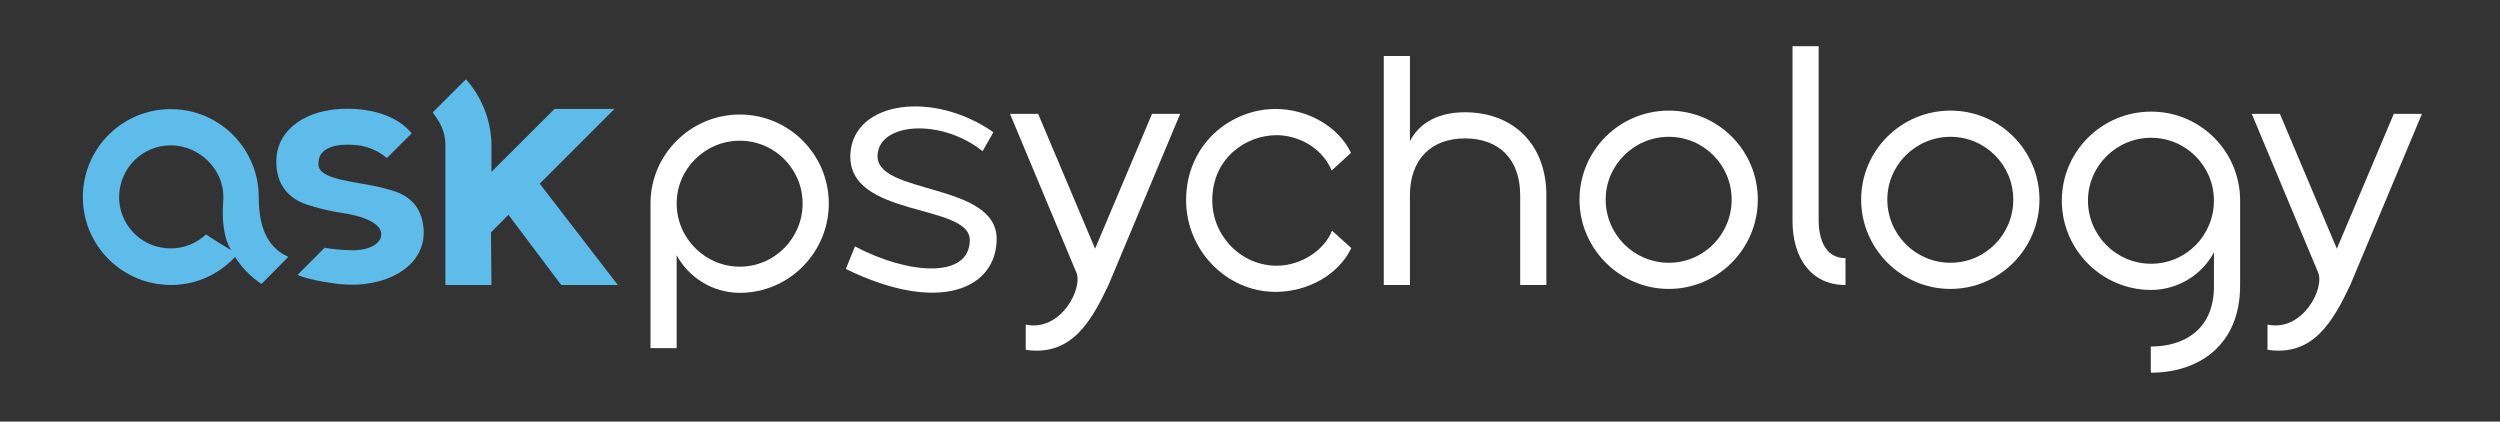 <?xml version="1.0" encoding="UTF-8"?>
<svg id="Layer_1" data-name="Layer 1" xmlns="http://www.w3.org/2000/svg" viewBox="0 0 966 162.91">
  <rect x="0" y="0" width="966" height="162.91" fill="#333333" stroke="none"/>
  <defs>
    <style>
      .cls-1 {
        fill: #5dbcea;
      }

      .cls-1, .cls-2 {
        stroke-width: 0px;
      }

      .cls-2 {
        fill: #fff;
      }
    </style>
  </defs>
  <g>
    <path class="cls-1" d="M131.61,109.82c-1.5-.18-4.09-.48-6.74-.96-3.61-.66-7.58-1.56-9.92-2.65l10.47-10.47c2.47.48,7.34.9,10.41.96h1.2c5.89-.18,10.23-2.59,10.29-6.14,0-1.08-.36-2.05-1.2-2.95-1.5-1.68-4.39-3.13-8.36-4.21-1.74-.48-3.73-.84-5.95-1.2-1.02-.12-1.98-.3-2.95-.48-3.97-.72-7.04-1.68-9.98-2.59-7.22-2.23-12.51-7.82-12.09-17.62.42-11.31,11.25-19.49,27.31-19.49,10.89,0,20.03,3.37,24.96,9.5l-9.56,9.56c-.96-.78-2.11-1.68-3.55-2.47-1.38-.72-2.77-1.32-3.97-1.68h-.06c-.48-.18-.96-.3-1.5-.42-.54-.12-1.02-.18-1.44-.3-.18,0-.36-.06-.54-.06s-.36-.06-.54-.06c-1.38-.12-2.77-.18-4.09-.18-5.95,0-10.17,2.29-10.59,5.77-.3,2.29-1.38,5.47,8.9,7.82,2.59.6,5.17,1.02,7.52,1.44,2.53.42,4.87.84,6.86,1.32.6.12,1.26.3,1.92.48,2.89.72,6.14,1.62,8.96,3.61,3.25,2.29,5.83,5.95,6.32,12.15.96,15.16-15.7,22.98-32.06,21.29Z"/>
    <path class="cls-1" d="M111.4,99.24c-6.92-3.13-11.43-9.68-11.43-23.16,0-6.68-1.92-12.81-5.23-18.04-6.01-9.56-16.66-15.88-28.75-15.88-18.77,0-33.98,15.22-33.98,33.98,0,12.27,6.5,23.04,16.3,28.99,4.27,2.65,9.2,4.33,14.44,4.81,1.08.12,2.17.18,3.25.18,6.01,0,11.73-1.56,16.6-4.33,3.07-1.74,5.83-3.91,8.24-6.5,2.59,4.15,6.08,7.7,10.17,10.41h.06l10.35-10.47h0ZM79.58,90.57c-3.55,3.37-8.36,5.41-13.65,5.41-2.29,0-4.51-.42-6.56-1.08-7.76-2.71-13.35-10.11-13.35-18.77.06-11.07,8.96-19.97,19.91-19.97s20.39,9.02,20.39,20.03c0,.54-.24,4.09-.24,5.11-.06,5.71.72,11.25,3.19,15.34-2.47-1.5-7.22-4.33-9.68-6.08Z"/>
    <path class="cls-1" d="M238.74,110.12h-21.89l-20.39-27.13-6.74,6.8.18,20.33h-17.8v-53.95c0-6.14-2.59-9.44-4.87-12.75l12.81-12.81c6.01,6.74,9.86,15.94,9.86,25.68v10.11l24.36-24.3h23.16l-28.87,28.87,30.19,39.16Z"/>
  </g>
  <g>
    <path class="cls-2" d="M261.46,98.62v35.9h-10.11v-55.88c0-18.96,15.55-34.39,34.51-34.39s34.39,15.42,34.39,34.39-15.42,34.51-34.39,34.51c-10.62,0-19.85-6.07-24.4-14.54ZM261.46,78.64c0,13.4,11,24.4,24.4,24.4s24.27-11,24.27-24.4-10.87-24.27-24.27-24.27-24.4,10.87-24.4,24.27Z"/>
    <path class="cls-2" d="M330.36,95.21c20.48,10.87,44.25,12.64,44.37-2.4.13-14.41-47.53-8.47-46.14-33.38,1.26-20.48,32.11-24.53,55.25-8.34l-4.17,7.33c-15.93-12.77-39.95-11.12-40.58,1.52-.89,15.42,46.02,10.37,46.02,32.36,0,18.96-21.74,29.46-58.28,11.63l3.54-8.72Z"/>
    <path class="cls-2" d="M396.34,125.42c13.65,2.91,22.38-14.29,19.47-20.35l-25.54-61.06h10.87l22,52.08,22-52.08h10.87l-27.69,66.12c-6.7,14.16-14.41,27.69-31.98,25.03v-9.73Z"/>
    <path class="cls-2" d="M458.31,77.38c0-21.74,17.32-35.27,34.51-35.27,12.77,0,24.53,7.08,29.2,16.94l-7.46,6.83c-4.3-9.99-14.29-13.65-21.24-13.65-12.01,0-24.9,8.98-24.9,25.16,0,13.78,11.12,25.28,24.9,25.28,9.48,0,18.46-6.07,21.37-13.53l7.46,6.7c-4.8,10.11-16.56,16.94-29.33,16.94-18.84,0-34.51-16.06-34.51-35.4Z"/>
    <path class="cls-2" d="M597.51,75.48v34.64h-10.11v-34.64c0-14.16-8.34-22-21.36-22s-21.24,8.09-21.24,22v34.64h-10.11V21.63h10.11v32.87c3.92-7.46,11.5-11.12,21.24-11.12,18.46,0,31.48,12.14,31.48,32.11Z"/>
    <path class="cls-2" d="M610.32,77.13c0-18.96,15.42-34.39,34.51-34.39s34.39,15.42,34.39,34.39-15.42,34.51-34.39,34.51-34.51-15.55-34.51-34.51ZM669.11,77.13c0-13.4-10.87-24.27-24.27-24.27s-24.4,10.87-24.4,24.27,10.87,24.4,24.4,24.4,24.27-11,24.27-24.4Z"/>
    <path class="cls-2" d="M692.62,85.22V17.84h10.11v67.13c0,8.47,3.16,14.79,10.37,14.79v10.37c-13.15,0-20.48-10.24-20.48-24.9Z"/>
    <path class="cls-2" d="M719.15,77.13c0-18.96,15.42-34.39,34.51-34.39s34.39,15.42,34.39,34.39-15.42,34.51-34.39,34.51-34.51-15.55-34.51-34.51ZM777.93,77.13c0-13.4-10.87-24.27-24.27-24.27s-24.4,10.87-24.4,24.27,10.87,24.4,24.4,24.4,24.27-11,24.27-24.4Z"/>
    <path class="cls-2" d="M865.58,77.51v32.87c0,22.75-15.68,33.63-34.51,33.63v-10.11c12.89,0,24.4-6.57,24.4-23.26v-13.15c-4.42,8.47-13.78,14.54-24.27,14.54-19.09,0-34.51-15.55-34.51-34.51s15.42-34.39,34.51-34.39,34.39,15.42,34.39,34.39ZM855.46,77.51c0-13.4-10.87-24.27-24.27-24.27s-24.4,10.87-24.4,24.27,10.87,24.4,24.4,24.4,24.27-11,24.27-24.4Z"/>
    <path class="cls-2" d="M876.16,125.42c13.65,2.91,22.38-14.29,19.47-20.35l-25.54-61.06h10.87l22,52.08,22-52.08h10.87l-27.69,66.12c-6.7,14.16-14.41,27.69-31.98,25.03v-9.73Z"/>
  </g>
</svg>